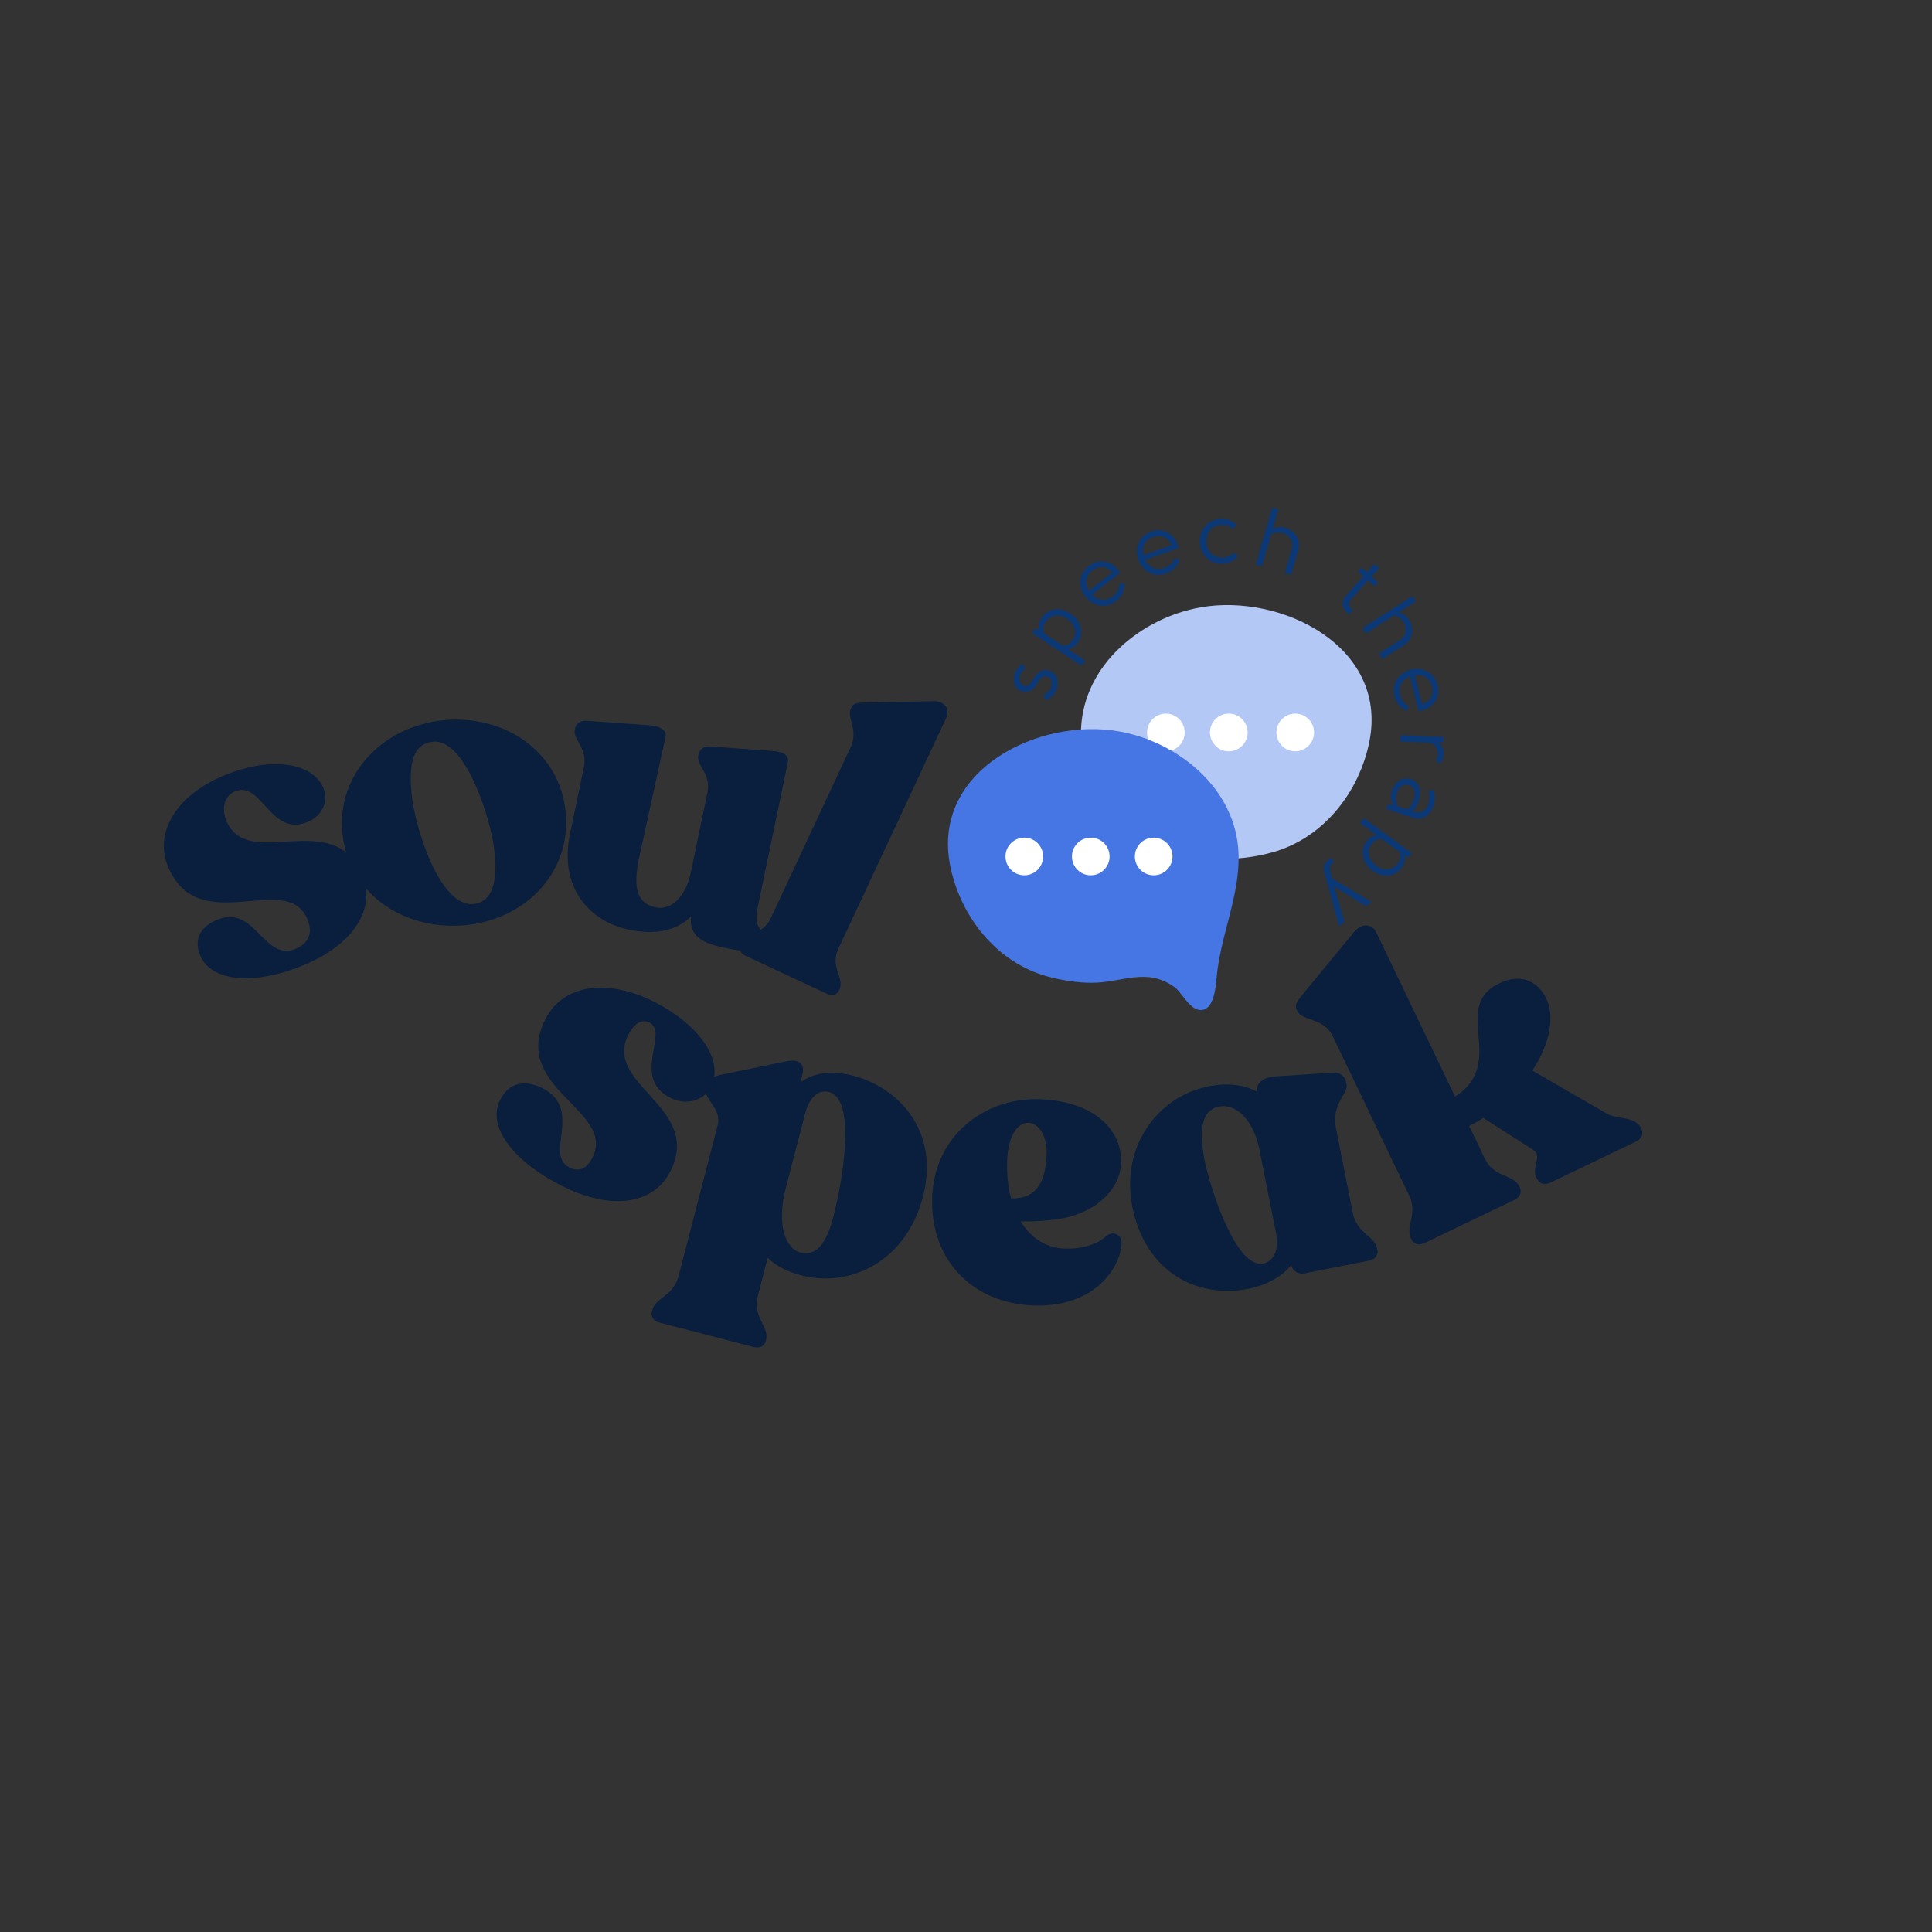<?xml version="1.0" encoding="UTF-8"?>
<svg data-bbox="68.677 212.762 619.898 352.17" height="1080" viewBox="0 0 810 810" width="1080" xmlns="http://www.w3.org/2000/svg" data-type="color">
    <rect x="0" y="0" width="810" height="810" fill="#333333" stroke="none"/>
    <g>
        <path d="M453.195 306.824c.008-.398.016-.797.035-1.199 1.09-27.121 25.489-46.637 50.114-50.988 33.785-5.965 78.652 16.363 70.797 56.168-4.211 21.312-19.313 40.629-40.7 46.547-5.894 1.632-12.558 2.683-18.687 2.683-12.817 0-22.93-6.664-34.719 1.852-3.45 2.488-7.015 11.23-12.484 9.3-3.996-1.406-4.832-9.507-5.106-12.886-1.39-17.34-9.558-34.02-9.25-51.477m0 0" fill="#b4c8f6" data-color="1"/>
        <path d="M550.922 307.086q0 .779-.149 1.539a8 8 0 0 1-.449 1.48q-.298.72-.73 1.364-.433.645-.98 1.195a8 8 0 0 1-2.56 1.711 8 8 0 0 1-1.48.45 8 8 0 0 1-1.539.148q-.773-.001-1.535-.149a8 8 0 0 1-1.48-.449q-.72-.298-1.364-.73a8 8 0 0 1-1.195-.98 8 8 0 0 1-.98-1.196 7.8 7.8 0 0 1-1.18-2.844 7.8 7.8 0 0 1 0-3.074 7.8 7.8 0 0 1 1.18-2.844 8 8 0 0 1 .98-1.195 8 8 0 0 1 1.195-.98q.644-.434 1.364-.731a7.8 7.8 0 0 1 3.015-.598 7.8 7.8 0 0 1 4.383 1.328q.645.43 1.195.98a8 8 0 0 1 1.711 2.56q.295.716.45 1.48.147.762.148 1.535m0 0" fill="#ffffff" data-color="2"/>
        <path d="M523.066 307.086q0 .779-.152 1.539a8 8 0 0 1-.45 1.48 7.7 7.7 0 0 1-.726 1.364 8 8 0 0 1-.98 1.195 8 8 0 0 1-1.196.98q-.649.434-1.363.731a7.89 7.89 0 0 1-9.578-2.906 7.5 7.5 0 0 1-.726-1.364 7.5 7.5 0 0 1-.45-1.48 7.8 7.8 0 0 1 0-3.074c.098-.508.25-1.004.45-1.48q.292-.72.726-1.364c.29-.434.613-.832.98-1.195a7.9 7.9 0 0 1 5.578-2.312q.779 0 1.54.152a7.9 7.9 0 0 1 5.02 3.355c.284.43.53.883.726 1.363.2.477.347.973.45 1.48q.15.763.151 1.536m0 0" fill="#ffffff" data-color="2"/>
        <path d="M496.684 307.086q0 .779-.153 1.539a7.8 7.8 0 0 1-1.176 2.844 8 8 0 0 1-.98 1.195 8 8 0 0 1-2.559 1.711 8 8 0 0 1-1.48.45 8 8 0 0 1-1.54.148q-.774-.001-1.538-.149c-.508-.101-1-.254-1.477-.449q-.719-.298-1.363-.73a7.6 7.6 0 0 1-1.195-.98 8 8 0 0 1-.98-1.196 7.8 7.8 0 0 1-1.18-2.844 7.8 7.8 0 0 1 0-3.074 7.8 7.8 0 0 1 1.18-2.844 8 8 0 0 1 .98-1.195 7.4 7.4 0 0 1 1.195-.98q.644-.434 1.363-.731a7.8 7.8 0 0 1 3.016-.598 7.8 7.8 0 0 1 4.383 1.328q.645.43 1.195.98a8 8 0 0 1 1.71 2.56c.196.476.349.972.446 1.48q.153.762.153 1.535m0 0" fill="#ffffff" data-color="2"/>
        <path d="M519.29 358.824q-.013-.599-.036-1.199c-1.09-27.121-25.488-46.637-50.113-50.988-33.786-5.969-78.657 16.363-70.797 56.168 4.21 21.312 19.312 40.629 40.699 46.547 5.894 1.632 12.559 2.683 18.687 2.683 12.817 0 22.93-6.664 34.72 1.852 3.445 2.488 7.015 11.226 12.48 9.3 4-1.406 4.836-9.507 5.105-12.886 1.395-17.34 9.563-34.02 9.254-51.477m0 0" fill="#4576e4" data-color="3"/>
        <path d="M437.332 359.086q0 .779-.152 1.539c-.098.508-.25 1-.446 1.48a7.9 7.9 0 0 1-1.71 2.56 7.9 7.9 0 0 1-2.559 1.707 7.888 7.888 0 0 1-10.906-7.286 7.9 7.9 0 0 1 .601-3.016q.299-.719.73-1.363.43-.65.981-1.195a7.4 7.4 0 0 1 1.195-.98q.644-.434 1.364-.731.714-.299 1.476-.45a7.85 7.85 0 0 1 4.559.45q.716.298 1.363.726a8 8 0 0 1 2.176 2.18 7.75 7.75 0 0 1 1.176 2.84q.152.763.152 1.539m0 0" fill="#ffffff" data-color="2"/>
        <path d="M465.191 359.086q0 .779-.152 1.539a7.89 7.89 0 0 1-7.734 6.348q-.779 0-1.54-.153c-.507-.097-1-.25-1.48-.445a7.9 7.9 0 0 1-2.558-1.71 8 8 0 0 1-1.711-2.56 8 8 0 0 1-.45-1.48 8 8 0 0 1-.148-1.54q0-.774.148-1.538.154-.761.45-1.48.297-.714.73-1.364c.29-.43.613-.828.98-1.195a8 8 0 0 1 1.196-.98 7.888 7.888 0 0 1 12.27 6.559m0 0" fill="#ffffff" data-color="2"/>
        <path d="M491.57 359.086q0 .779-.148 1.539-.155.761-.45 1.48a7.9 7.9 0 0 1-1.71 2.56 8 8 0 0 1-1.196.98 7.7 7.7 0 0 1-1.363.726 8 8 0 0 1-1.48.45 7.8 7.8 0 0 1-3.075 0 8 8 0 0 1-1.48-.45 7.7 7.7 0 0 1-1.363-.726 8 8 0 0 1-1.196-.98 7.9 7.9 0 0 1-2.16-4.04 8 8 0 0 1-.148-1.54q-.002-.774.148-1.538.151-.762.45-1.477.297-.719.73-1.363.429-.65.98-1.195a8 8 0 0 1 1.196-.98q.643-.434 1.363-.731c.477-.2.973-.348 1.48-.45a7.8 7.8 0 0 1 3.075 0 8 8 0 0 1 2.844 1.176 8 8 0 0 1 2.175 2.18q.433.644.73 1.363.296.716.45 1.477.148.763.148 1.539m0 0" fill="#ffffff" data-color="2"/>
        <path d="M126.734 404.893c22.25-9.062 30.734-24.453 25.312-37.75-11.984-29.453-48.265-1.25-57.203-23.187-1.89-4.657-1.14-10.188 3.813-12.204 11.047-4.484 14.719 19.22 30.25 12.907 5.922-2.422 9.015-8.547 6.734-14.141-4.234-10.406-21.093-13.797-41.422-5.516-20.015 8.141-29.672 23.828-23.875 38.078 12.641 31.063 50.032 1.454 58.578 22.422 2.61 6.422-.265 10.391-5.062 12.344-13.297 5.406-16.766-18.766-32.781-12.25-6.407 2.61-10.14 7.688-7.203 14.875 4.562 11.219 22.687 12.625 42.859 4.422m0 0" fill="#091f3d" data-color="4"/>
        <path d="M195.798 387.81c25.109-2.687 44.015-22.61 41.328-47.703-2.688-25.266-25.938-40.844-51.703-38.094-24.578 2.625-44.547 22.297-41.828 47.735 2.656 24.921 25.921 40.875 52.203 38.062m2.718-8.812c-13.921 1.484-24.39-31.47-25.875-45.391-1.484-13.922.625-21.781 8.875-22.656 13.579-1.454 24.313 32.328 25.75 45.734 1.375 12.89-.671 21.453-8.75 22.313m0 0" fill="#091f3d" data-color="4"/>
        <path d="m317.791 379.808 12.484-60.062c.625-3.047-1.703-4.594-6.734-4.938l-25.922-1.859c-2.437-.156-4.312 1.234-4.703 3.094l-.14.672c-.876 4.234 5.468 7.656 3.812 15.609l-6.969 33.5c-2.14 10.328-8.422 15.922-14.687 14.625-7.453-1.547-9.907-7.531-6.86-21.375l10.922-49.984c.625-3.047-2.203-4.703-7.234-5.047l-25.938-1.86c-2.422-.156-4.297 1.235-4.687 3.094l-.14.672c-.876 4.234 5.468 7.672 3.812 15.625l-5.875 28.25c-4.5 21.672 7.625 36.375 24.703 39.938 11.5 2.39 20.25.312 26.062-5.547-.687 7.437 3.375 10.937 13.875 13.125 10.813 2.25 17.625 2.609 18.578-1.97 1.438-6.921-7.218-1.843-4.359-15.562m0 0" fill="#091f3d" data-color="4"/>
        <path d="m312.7 400.779 33.829 15.797c2.187 1.03 4.281.671 5.156-1.204l.297-.625c2.11-4.546-3.985-9.484-.625-16.703l45.5-97.39c1.328-2.813-.25-6.813-5.656-6.672l-29.063.547c-2.531.156-4.328.265-5.125 1.984l-.297.64c-1.828 3.907 3.344 8.798-.094 16.157l-33.437 71.563c-3.36 7.218-10.297 6.078-12.406 10.625l-.297.625c-.875 1.875.031 3.64 2.219 4.656m0 0" fill="#091f3d" data-color="4"/>
        <path d="M234.878 496.85c22 11.313 39.312 7.579 46.031-5.5 14.11-27.374-28.36-36.39-17.437-57.624 1.906-3.688 5.125-6.906 8.812-5 8.297 4.265-7.766 23.047 8.688 31.515 6.468 3.329 14.046 1.391 17.062-4.453 5.469-10.609-3.797-25.484-23.484-35.609-19.86-10.219-38.454-7.36-45.735 6.797-15.125 29.39 29.781 38.5 19.5 58.484-2.765 5.375-6.406 5.656-9.625 4-10.61-5.469 5.922-24.39-11.156-33.172-6.766-3.484-13.797-3.015-17.766 4.672-6.015 11.688 6.032 26.063 25.11 35.89m0 0" fill="#091f3d" data-color="4"/>
        <path d="M357.759 451.006c-9.047-2.344-16.813-1.328-22.172 2.828l.86-3.344c.921-3.531-.579-6.781-6.782-5.531l-27.969 5.781c-2.86.719-4.969 1.953-5.547 4.125l-.25 1c-1.344 5.188 6.938 8.422 4.938 16.125l-16.375 63.125c-2.125 8.219-9.64 8.938-10.985 14.125l-.171.672c-.563 2.172.765 3.969 3.28 4.61l39.344 10.202c2.516.657 4.547-.265 5.11-2.437l.172-.672c1.344-5.187-5.719-9.687-3.594-17.906l4.266-16.406c3.406 3.39 7.953 5.812 14.156 7.421 20.594 5.344 43.953-6.109 50.89-32.906 7.297-28.125-10.75-46.031-29.171-50.812m-22.266 74.109c-6.203-1.61-9.969-11.875-6.062-26.937l8.078-31.157c1.734-6.703 5.39-10.39 10.078-9.187 11.39 2.953 5.89 36.562 1.812 52.297-3 11.562-7.39 16.672-13.906 14.984m0 0" fill="#091f3d" data-color="4"/>
        <path d="M463.546 518.445c-3.016 2.875-9.5 5.281-16.938 5.047-8.125-.234-14.562-4.578-18.703-11.469 4.328.14 9.016-.078 13.688-.625 16.5-1.75 28.062-11.984 28.421-23.906.438-15.047-13.093-26.172-34.703-26.656-22.828-.5-43.734 15.5-44.5 41.437-.781 26.094 17.031 44.297 42.813 45.063 26.11.78 36.328-16.766 36.593-26.094.125-3.969-4-5.313-6.671-2.797m-32.329-47.687c4.329.125 7.797 5.593 7.579 12.859-.36 11.922-4.157 17.703-11.985 18.687-.687.141-1.719.11-2.937.079-1.25-4.72-1.797-9.922-1.625-15.438.297-10.031 3.953-16.328 8.968-16.187m0 0" fill="#091f3d" data-color="4"/>
        <path d="m564.591 454.713-.14-.672c-.578-2.89-2.672-4.578-5.64-4.36l-24.017 1.595c-5.046.312-8.109 2.687-7.89 6.343-5.344-2.828-12.063-3.78-20.375-2.125-20.86 4.141-36.844 24.953-31.797 50.407 5.672 28.5 28.297 38.484 48.656 34.437 7.64-1.515 14-5.078 17.969-9.922.688 2.672 3.078 3.969 5.797 3.422l26.797-5.312c2.547-.516 3.984-2.203 3.547-4.422l-.141-.672c-1.047-5.25-8.516-6.422-10.172-14.75l-7.11-35.797c-1.984-10 5.25-14.437 4.516-18.172m-35.359 75.11c-11.656 1.609-23.219-35.25-24.703-46.235-1.813-11.828.062-18.36 6.687-19.672 6.266-1.25 14.125 4.594 16.828 18.156l6.938 34.954c1.375 6.953-.969 12.015-5.75 12.797m0 0" fill="#091f3d" data-color="4"/>
        <path d="m673.746 466.954-31.343-18.141c7.625-11.344 9.421-22.766 5.906-30.078-3.438-7.188-10.406-10.938-19.781-6.438-20.579 9.875 3.718 33.328-18.5 47.438l-33.079-68.938c-1.5-3.109-5.734-4.343-9.359.094l-21.953 26.64c-1.797 2.204-2.906 3.891-2.016 5.766l.297.625c2.031 4.203 11.094 2.735 14.766 10.36l32.11 66.922c3.671 7.64-1.595 13.046.718 17.875l.297.625c.969 2.03 3.14 2.53 5.469 1.422l37.593-18.047c2.328-1.125 3.282-3.125 2.313-5.157l-.297-.625c-2.312-4.828-10.61-3.718-14.281-11.359l-6.657-13.875c2.032-.984 4.141-2.187 5.875-3.39l20.735 13.25c4.437 2.859-.656 7.03 1.578 11.702l.297.625c.984 2.032 3.219 2.688 5.562 1.579l35.875-17.22c2.344-1.124 3.297-3.124 2.328-5.155l-.296-.625c-2.313-4.829-10.172-3.563-14.157-5.875m0 0" fill="#091f3d" data-color="4"/>
        <path d="M443.035 288.692a7.7 7.7 0 0 1-1.625 2.906q-1.124 1.267-2.922 1.906l-1.094-2.109q1.3-.543 2.141-1.469.845-.92 1.188-2.062a4.4 4.4 0 0 0 .046-2.469q-.327-1.248-1.703-1.672c-.676-.195-1.273-.172-1.797.078-.52.25-.96.606-1.328 1.063q-.562.675-.906 1.39a9 9 0 0 1-1.578 2.25 5.75 5.75 0 0 1-2.188 1.422q-1.23.424-2.703-.015-1.592-.48-2.468-1.64a5.3 5.3 0 0 1-1.032-2.673q-.17-1.5.282-3 .375-1.25 1.156-2.328c.523-.726 1.261-1.36 2.219-1.89l1.203 1.937q-.903.657-1.438 1.297-.528.627-.828 1.625a4.7 4.7 0 0 0-.187 1.625q.035.843.468 1.547.44.69 1.39.984.973.284 1.657-.078.692-.374 1.172-1.047.485-.668.813-1.265a10.3 10.3 0 0 1 1.687-2.391 5.6 5.6 0 0 1 2.266-1.484c.843-.301 1.804-.29 2.875.03q1.78.55 2.625 1.813.844 1.267.937 2.797a8.2 8.2 0 0 1-.328 2.922m0 0" fill="#0b3876" data-color="5"/>
        <path d="M436.642 259.03q1.268-1.888 3.203-2.827 1.939-.937 4.281-.72c1.563.15 3.145.75 4.75 1.813q1.951 1.284 3.141 3.281a8.7 8.7 0 0 1 1.266 4.297q.059 2.286-1.36 4.453a7.7 7.7 0 0 1-1.687 1.813q-1.002.797-2.531 1.031l7.234 4.766-1.437 2.187-20.875-13.75 1.25-1.906 1.828.797q-.375-1.482-.11-2.766a7.2 7.2 0 0 1 1.047-2.468m13.172 9.126q1.031-1.577.938-3.22a6.2 6.2 0 0 0-1-3.077 8.2 8.2 0 0 0-2.391-2.406c-1.242-.82-2.43-1.27-3.578-1.344q-1.717-.106-3.156.656c-.97.5-1.766 1.227-2.391 2.172a5.45 5.45 0 0 0-.813 2.156 4.84 4.84 0 0 0 .235 2.39l7.844 5.173q1.482.046 2.53-.672a7 7 0 0 0 1.782-1.828m0 0" fill="#0b3876" data-color="5"/>
        <path d="M468.69 238.846q.453.564.892 1.297l-11.735 9.203a7.5 7.5 0 0 0 2.563 1.672 5.9 5.9 0 0 0 3.015.344q1.575-.218 3.016-1.344a9.8 9.8 0 0 0 1.89-2.063c.57-.812.86-1.863.86-3.156l2.328-.156q-.064 2.44-.953 4.187c-.586 1.168-1.453 2.211-2.61 3.125q-1.75 1.36-3.578 1.782-1.815.41-3.53.047a10 10 0 0 1-3.22-1.313 10 10 0 0 1-2.578-2.312 9.9 9.9 0 0 1-1.969-4.22 8.6 8.6 0 0 1 .297-4.593q.784-2.28 3.063-4.062 2.004-1.577 4.266-1.86a8.4 8.4 0 0 1 4.39.625q2.107.892 3.594 2.797m-10.827.375q-1.312 1.031-1.969 2.438a5.47 5.47 0 0 0-.516 2.937q.14 1.52 1.22 3.031l9.671-7.593c-.812-1.032-1.727-1.696-2.734-2q-1.5-.468-3-.11-1.5.361-2.672 1.297m0 0" fill="#0b3876" data-color="5"/>
        <path d="M493.767 228.272q.232.674.406 1.5l-14.062 4.969a7.6 7.6 0 0 0 1.906 2.406 5.96 5.96 0 0 0 2.75 1.297q1.545.28 3.266-.328 1.263-.437 2.468-1.329 1.201-.89 1.828-2.718l2.25.593q-.861 2.3-2.25 3.672-1.395 1.378-3.468 2.094-2.097.75-3.953.563a8.3 8.3 0 0 1-3.375-1.079 10 10 0 0 1-2.641-2.28 10.4 10.4 0 0 1-1.688-3.032 10.06 10.06 0 0 1-.5-4.625 8.57 8.57 0 0 1 1.75-4.266q1.467-1.903 4.188-2.875c1.601-.562 3.156-.687 4.656-.375a8.4 8.4 0 0 1 3.953 2q1.719 1.535 2.516 3.813m-10.375-3.14q-1.582.561-2.672 1.687a5.4 5.4 0 0 0-1.422 2.609q-.346 1.5.188 3.281l11.593-4.094c-.437-1.238-1.086-2.164-1.937-2.78a5.64 5.64 0 0 0-2.813-1.063 6.8 6.8 0 0 0-2.937.36m0 0" fill="#0b3876" data-color="5"/>
        <path d="M512.526 236.264q-2.952.094-5.062-1.172-2.097-1.265-3.25-3.344a10 10 0 0 1-1.219-4.547c-.023-1.695.313-3.27 1-4.718a8.47 8.47 0 0 1 3.063-3.485c1.351-.883 2.992-1.36 4.921-1.422 2.438-.07 4.602.735 6.5 2.422l-1.468 1.797q-1.207-1.108-2.532-1.437a9.3 9.3 0 0 0-2.53-.313q-1.567.048-3.032.86-1.455.814-2.36 2.375c-.593 1.03-.87 2.34-.828 3.921q.06 1.816.891 3.344a6.2 6.2 0 0 0 2.313 2.406q1.482.878 3.515.813 1.372-.029 2.563-.484 1.201-.468 2.375-1.61l1.64 1.672a10.4 10.4 0 0 1-3.015 2.125 8.8 8.8 0 0 1-3.485.797m0 0" fill="#0b3876" data-color="5"/>
        <path d="M538.678 221.215q2.186.628 3.656 2a6.85 6.85 0 0 1 2.016 3.328c.351 1.304.297 2.75-.172 4.344l-2.906 10.078-2.641-.766 2.906-10.078q.48-1.668.047-3.016a5.24 5.24 0 0 0-1.5-2.297 6.1 6.1 0 0 0-2.453-1.375 6.5 6.5 0 0 0-2.328-.203 7.9 7.9 0 0 0-2.328.563l-3.938 13.625-2.594-.75 6.907-23.906 2.593.75-2.359 8.187a7.1 7.1 0 0 1 2.61-.703c.906-.07 1.734 0 2.484.219m0 0" fill="#0b3876" data-color="5"/>
        <path d="M566.684 255.346q.124.106.265.218c.094.07.195.145.313.22l-1.578 1.765a4 4 0 0 1-.454-.297 6 6 0 0 1-.39-.328c-1.18-1.063-1.828-2.242-1.953-3.531-.118-1.293.406-2.583 1.562-3.875l7.11-7.907-2.235-2 1.516-1.687 2.234 2 3-3.344 2.219 1.484-3.266 3.625 2.688 2.422-1.516 1.688-2.687-2.422-7.063 7.86q-.815.887-.89 1.952-.082 1.08 1.125 2.157m0 0" fill="#0b3876" data-color="5"/>
        <path d="M590.634 259.738q1.23 1.904 1.437 3.89a7 7 0 0 1-.687 3.829c-.586 1.219-1.578 2.273-2.985 3.172l-8.812 5.671-1.484-2.312 8.812-5.672q1.481-.938 2.031-2.25a5.2 5.2 0 0 0 .391-2.719 6.3 6.3 0 0 0-.953-2.64 6.7 6.7 0 0 0-1.625-1.688 7.7 7.7 0 0 0-2.125-1.11l-11.938 7.673-1.453-2.266 20.938-13.453 1.453 2.266-7.172 4.609a7.1 7.1 0 0 1 2.453 1.188q1.09.83 1.719 1.812m0 0" fill="#0b3876" data-color="5"/>
        <path d="M596.246 297.833q-.704.188-1.547.281l-3.594-14.453a7.1 7.1 0 0 0-2.594 1.64 6.05 6.05 0 0 0-1.546 2.61q-.441 1.53.015 3.313a9.4 9.4 0 0 0 1.094 2.562q.762 1.278 2.531 2.094l-.797 2.172q-2.22-1.066-3.453-2.579c-.812-1.011-1.398-2.23-1.75-3.656-.367-1.437-.43-2.773-.187-4q.374-1.83 1.406-3.25a9.6 9.6 0 0 1 2.516-2.406 10.3 10.3 0 0 1 3.171-1.39 9.9 9.9 0 0 1 4.641-.079 8.7 8.7 0 0 1 4.078 2.156q1.765 1.641 2.469 4.454.607 2.465-.062 4.656a8.3 8.3 0 0 1-2.36 3.734q-1.688 1.56-4.031 2.14m4.11-10.031q-.41-1.63-1.423-2.813a5.5 5.5 0 0 0-2.484-1.656q-1.455-.486-3.266-.11l2.97 11.922q1.905-.487 2.937-1.671a5.6 5.6 0 0 0 1.328-2.704q.294-1.516-.063-2.968m0 0" fill="#0b3876" data-color="5"/>
        <path d="M605.254 316.222a8 8 0 0 1-.344 1.969 6.9 6.9 0 0 1-.906 1.906l-2.156-1.219q.904-1.36.969-2.89c.039-1.149-.309-2.188-1.047-3.125-.73-.93-1.793-1.422-3.188-1.485l-11.468-.468.125-2.704 18.046.75-.093 2.266-2.5.188q1.639.872 2.125 2.265.482 1.388.437 2.547m0 0" fill="#0b3876" data-color="5"/>
        <path d="M600.998 337.891a9 9 0 0 1-1.813 3.203 6.27 6.27 0 0 1-2.953 1.922c-1.156.352-2.508.281-4.047-.219l-10.906-3.578.672-2.03 2.265.265q-1.077-1.565-1.093-3.047a8.7 8.7 0 0 1 .422-2.875q.751-2.267 2.093-3.484c.887-.813 1.836-1.329 2.86-1.547a5.76 5.76 0 0 1 3.015.172q1.484.482 2.516 1.703 1.031 1.231 1.313 3.125c.187 1.27.007 2.726-.532 4.375q-.174.498-.547 1.312-.375.81-.922 1.625c-.367.55-.78.957-1.25 1.219l.907.297q1.623.527 2.765.14a3.86 3.86 0 0 0 1.875-1.328q.75-.938 1.141-2.156.45-1.346.469-2.64a9.8 9.8 0 0 0-.344-2.626l2.016-.546a9.2 9.2 0 0 1 .609 3.375 11.2 11.2 0 0 1-.531 3.343m-15.407-5.078q-.387 1.185-.265 2.656.112 1.482.781 2.594l3.828 1.266a6.6 6.6 0 0 0 1.672-1.75c.469-.711.82-1.43 1.063-2.156q.73-2.25.203-3.985-.534-1.721-2.188-2.265-1.565-.516-2.937.328-1.36.841-2.157 3.312m0 0" fill="#0b3876" data-color="5"/>
        <path d="M587.624 363.844q-1.348 1.842-3.328 2.688c-1.324.562-2.762.726-4.312.5-1.551-.219-3.11-.899-4.672-2.031a10 10 0 0 1-2.985-3.438 8.7 8.7 0 0 1-1.047-4.328q.036-2.284 1.547-4.375a7.9 7.9 0 0 1 1.782-1.75q1.048-.751 2.578-.922l-7-5.11 1.547-2.109 20.203 14.735-1.344 1.843-1.781-.89q.311 1.512-.016 2.765-.329 1.264-1.172 2.422m-12.719-9.719q-1.123 1.528-1.109 3.157c.012 1.094.305 2.133.875 3.125a8.2 8.2 0 0 0 2.266 2.515q1.813 1.313 3.515 1.5 1.7.186 3.172-.5a6.4 6.4 0 0 0 2.485-2.062q.669-.925.921-2.11a4.8 4.8 0 0 0-.125-2.406l-7.593-5.531q-1.453-.111-2.547.563a6.6 6.6 0 0 0-1.86 1.75m0 0" fill="#0b3876" data-color="5"/>
        <path d="m563.719 386.58-2.36 1.75-6.203-22.671c-.344-1.274-.3-2.332.125-3.188q.643-1.277 1.938-2.203.203-.14.39-.281a5 5 0 0 1 .406-.266l1.313 1.766a1.4 1.4 0 0 0-.266.156 1.4 1.4 0 0 1-.218.157q-.996.751-1.172 1.484-.187.733.031 1.625l.89 3.406 16.454 9.86-2.375 1.75-9.64-5.954-3.642-2.25-.03.032 1.25 4.156Zm0 0" fill="#0b3876" data-color="5"/>
    </g>
</svg>
